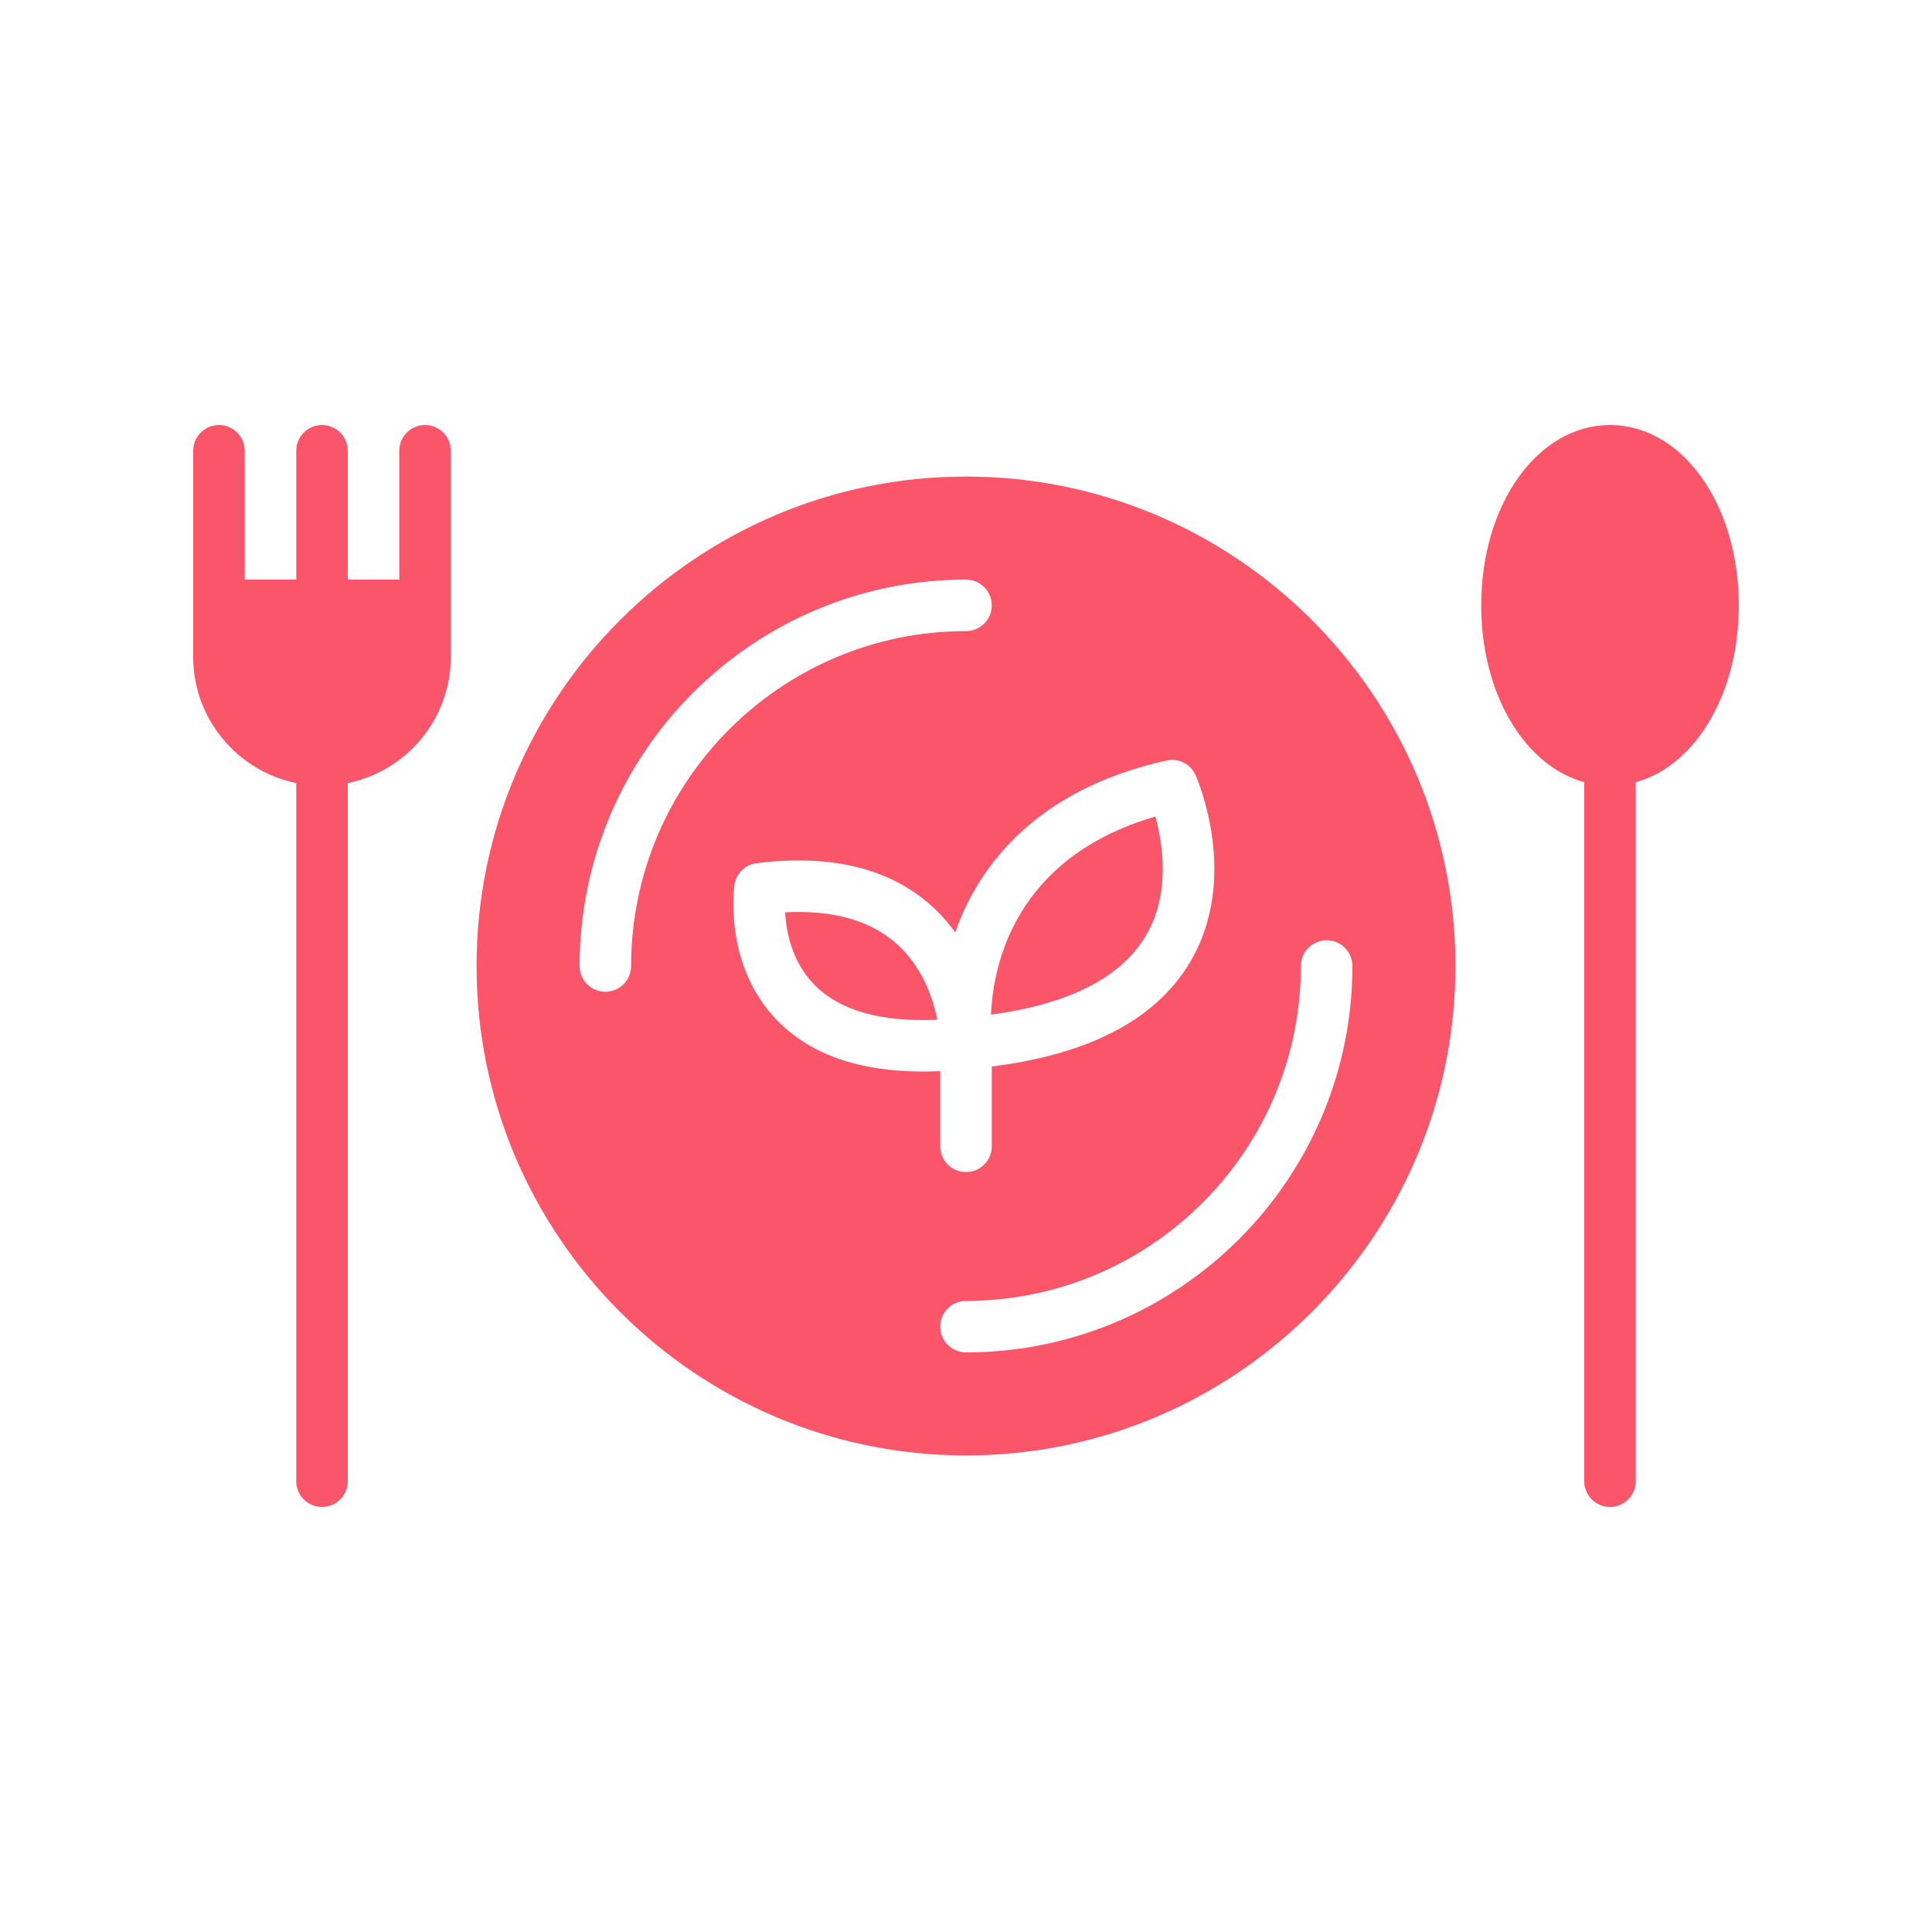 <svg xmlns="http://www.w3.org/2000/svg" xmlns:xlink="http://www.w3.org/1999/xlink" width="1080" zoomAndPan="magnify" viewBox="0 0 810 810" height="1080" preserveAspectRatio="xMidYMid meet" version="1.0"><defs><clipPath id="3fa7297b5f"><path d="M 621 178.199 L 729 178.199 L 729 631.949 L 621 631.949 Z M 621 178.199 " clip-rule="nonzero"/></clipPath><clipPath id="abd991d234"><path d="M 81 178.199 L 189 178.199 L 189 631.949 L 81 631.949 Z M 81 178.199 " clip-rule="nonzero"/></clipPath></defs><path fill="#fa5569" d="M 375.633 395.438 C 364.625 385.801 349.023 381.461 329.156 382.492 C 329.633 390.676 332.031 403.27 341.363 412.805 C 351.984 423.656 369.312 428.598 392.973 427.523 C 391.16 418.488 386.684 405.113 375.633 395.438 Z M 375.633 395.438 " fill-opacity="1" fill-rule="nonzero"/><path fill="#fa5569" d="M 405 199.801 C 291.852 199.801 199.801 291.852 199.801 405 C 199.801 518.145 291.852 610.199 405 610.199 C 518.148 610.199 610.199 518.145 610.199 405 C 610.199 291.852 518.148 199.801 405 199.801 Z M 264.602 405 C 264.602 410.965 259.766 415.797 253.801 415.797 C 247.836 415.797 243 410.965 243 405 C 243 315.672 315.672 243 405 243 C 410.965 243 415.801 247.836 415.801 253.801 C 415.801 259.766 410.965 264.598 405 264.598 C 327.582 264.598 264.602 327.582 264.602 405 Z M 325.719 427.703 C 303.402 404.676 307.715 372.434 307.91 371.07 C 308.598 366.25 312.426 362.484 317.262 361.883 C 348.062 358.035 372.562 363.914 390.07 379.371 C 394.148 382.973 397.574 386.875 400.465 390.895 C 400.852 389.797 401.25 388.695 401.684 387.582 C 411.258 362.961 434.191 331.047 489.055 318.855 C 494.074 317.742 499.18 320.316 501.27 325.012 C 502.039 326.75 519.93 367.949 498.977 403.328 C 484.766 427.32 456.805 442.027 415.801 447.129 L 415.801 480.598 C 415.801 486.562 410.965 491.398 405 491.398 C 399.035 491.398 394.199 486.562 394.199 480.598 L 394.199 449.066 C 391.738 449.18 389.309 449.254 386.945 449.254 C 360.156 449.254 339.613 442.039 325.719 427.703 Z M 567 405 C 567 494.324 494.328 566.996 405 566.996 C 399.035 566.996 394.199 562.164 394.199 556.199 C 394.199 550.234 399.035 545.398 405 545.398 C 482.418 545.398 545.398 482.414 545.398 405 C 545.398 399.035 550.234 394.199 556.199 394.199 C 562.164 394.199 567 399.035 567 405 Z M 567 405 " fill-opacity="1" fill-rule="nonzero"/><path fill="#fa5569" d="M 480.32 392.441 C 490.852 374.777 487.535 353.816 484.387 342.336 C 425.352 359.559 416.363 404.617 415.477 425.402 C 448.109 420.988 469.895 409.926 480.32 392.441 Z M 480.32 392.441 " fill-opacity="1" fill-rule="nonzero"/><g clip-path="url(#3fa7297b5f)"><path fill="#fa5569" d="M 675 178.199 C 644.719 178.199 621 211.406 621 253.801 C 621 291 639.266 321.117 664.199 327.941 L 664.199 620.996 C 664.199 626.961 669.035 631.797 675 631.797 C 680.961 631.797 685.797 626.961 685.797 620.996 L 685.797 327.941 C 710.734 321.117 729 291 729 253.801 C 729 211.406 705.277 178.199 675 178.199 Z M 675 178.199 " fill-opacity="1" fill-rule="nonzero"/></g><g clip-path="url(#abd991d234)"><path fill="#fa5569" d="M 178.199 178.199 C 172.238 178.199 167.402 183.035 167.402 189 L 167.402 243 L 145.801 243 L 145.801 189 C 145.801 183.035 140.965 178.199 135 178.199 C 129.039 178.199 124.203 183.035 124.203 189 L 124.203 243 L 102.602 243 L 102.602 189 C 102.602 183.035 97.766 178.199 91.801 178.199 C 85.836 178.199 81 183.035 81 189 L 81 275.398 C 81 301.477 99.582 323.297 124.203 328.312 L 124.203 620.996 C 124.203 626.961 129.039 631.797 135 631.797 C 140.965 631.797 145.801 626.961 145.801 620.996 L 145.801 328.312 C 170.418 323.293 189 301.477 189 275.398 L 189 189 C 189 183.035 184.164 178.199 178.199 178.199 Z M 178.199 178.199 " fill-opacity="1" fill-rule="nonzero"/></g></svg>